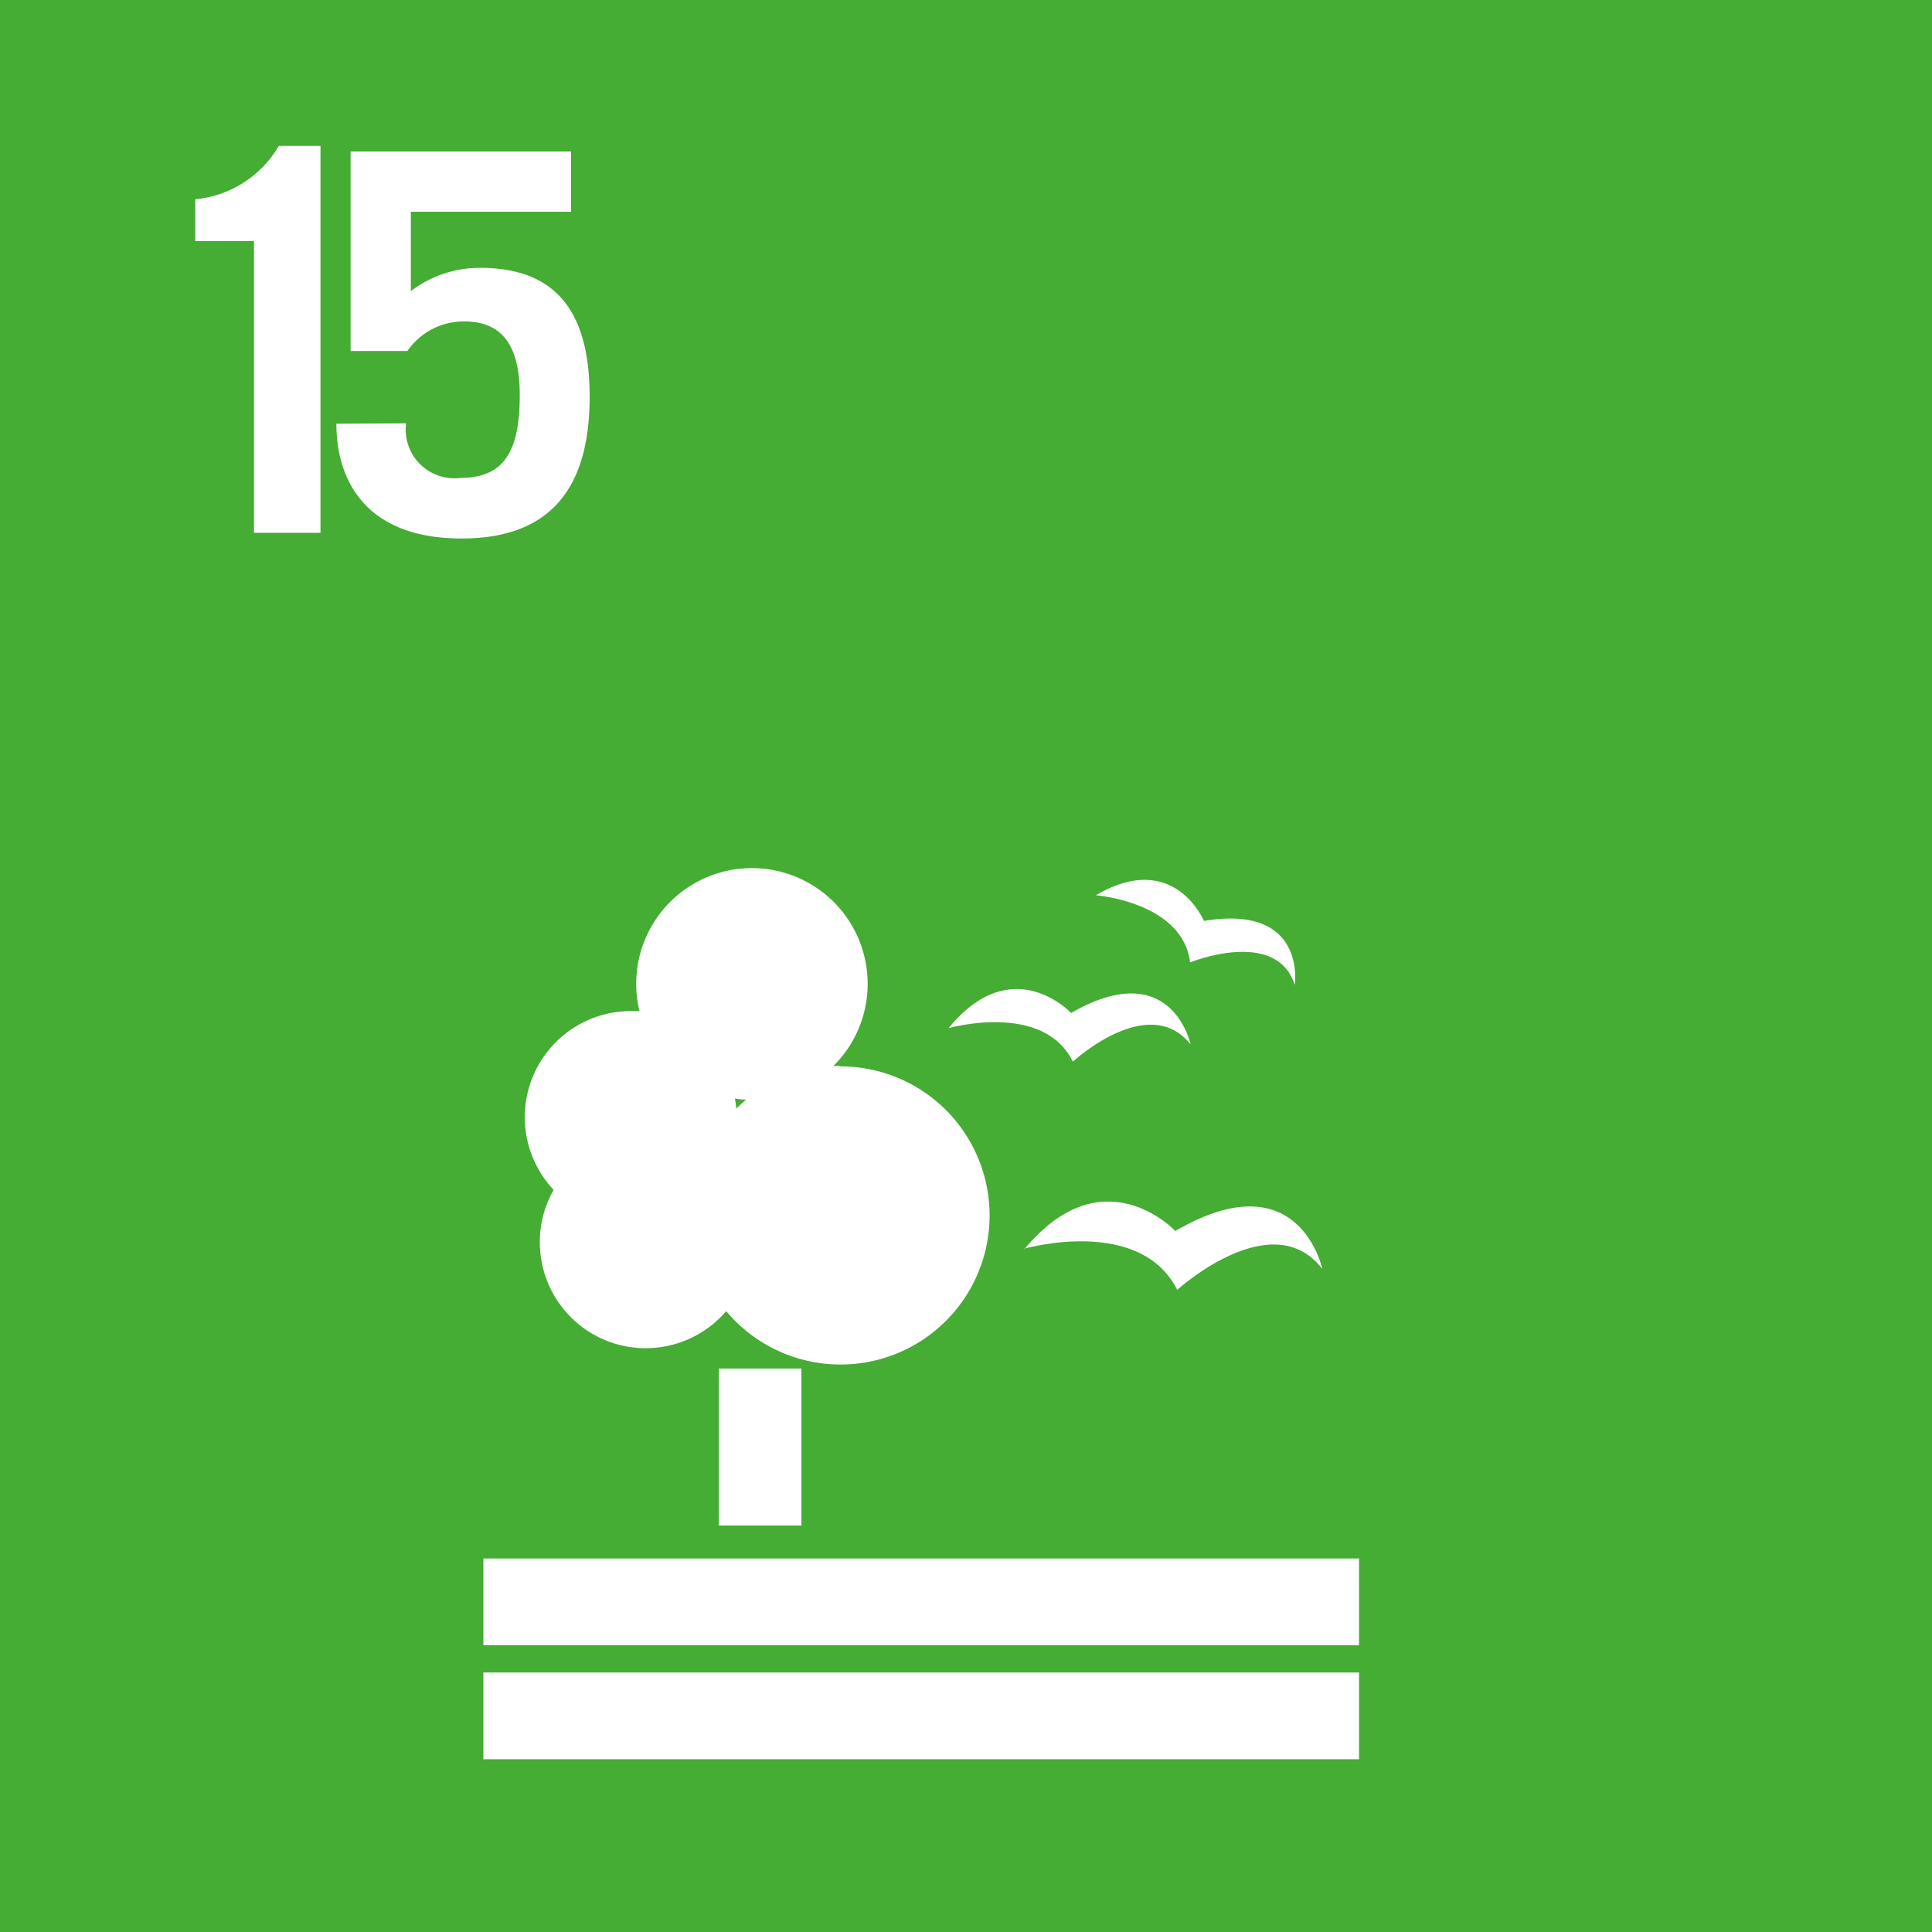 <svg xmlns="http://www.w3.org/2000/svg" viewBox="0 0 102 102"><defs><style>.a{fill:#45ac34;}.b{fill:#fff;}</style></defs><rect class="a" width="102" height="102"/><path class="b" d="M13.41,12.73h-3.1V10.52A5.72,5.72,0,0,0,14.72,7.7h2.2V28.13H13.41Z"/><path class="b" d="M21.44,22.35a2.57,2.57,0,0,0,2.88,2.88c2.4,0,3.12-1.56,3.12-4.38,0-2.49-.84-3.88-2.93-3.88a3.61,3.61,0,0,0-3,1.56h-3V8H30.15v3.18H21.69v4.19a6,6,0,0,1,3.66-1.23c4.3,0,5.78,2.68,5.78,6.81,0,4.66-1.93,7.48-6.76,7.48-5,0-6.61-3-6.61-6.06Z"/><path class="b" d="M38.87,58.53A4.51,4.51,0,0,0,38.8,58a5.9,5.9,0,0,0,.59.06c-.18.15-.35.3-.52.47m5.5-2.25H44a6.11,6.11,0,1,0-10.24-2.9c-.15,0-.31,0-.47,0a5.6,5.6,0,0,0-4.06,9.44,5.52,5.52,0,0,0-.73,2.76,5.59,5.59,0,0,0,9.84,3.64,7.87,7.87,0,1,0,6-12.92"/><rect class="b" x="37.95" y="72.25" width="4.36" height="8.29"/><rect class="b" x="25.52" y="82.28" width="46.23" height="4.58"/><rect class="b" x="25.52" y="88.3" width="46.23" height="4.58"/><path class="b" d="M54.09,65.92s6.1-1.74,8.06,2.18c0,0,5-4.55,7.66-1.11,0,0-1.22-5.81-7.76-2,0,0-3.82-4.09-8,1"/><path class="b" d="M50.08,54.28s5-1.42,6.56,1.77c0,0,4-3.7,6.22-.91,0,0-1-4.72-6.31-1.66,0,0-3.1-3.32-6.47.8"/><path class="b" d="M57.83,47.26s4.62.36,5,3.55c0,0,4.55-1.85,5.53,1.19,0,0,.64-4.29-4.8-3.38,0,0-1.57-3.78-5.7-1.36"/></svg>
